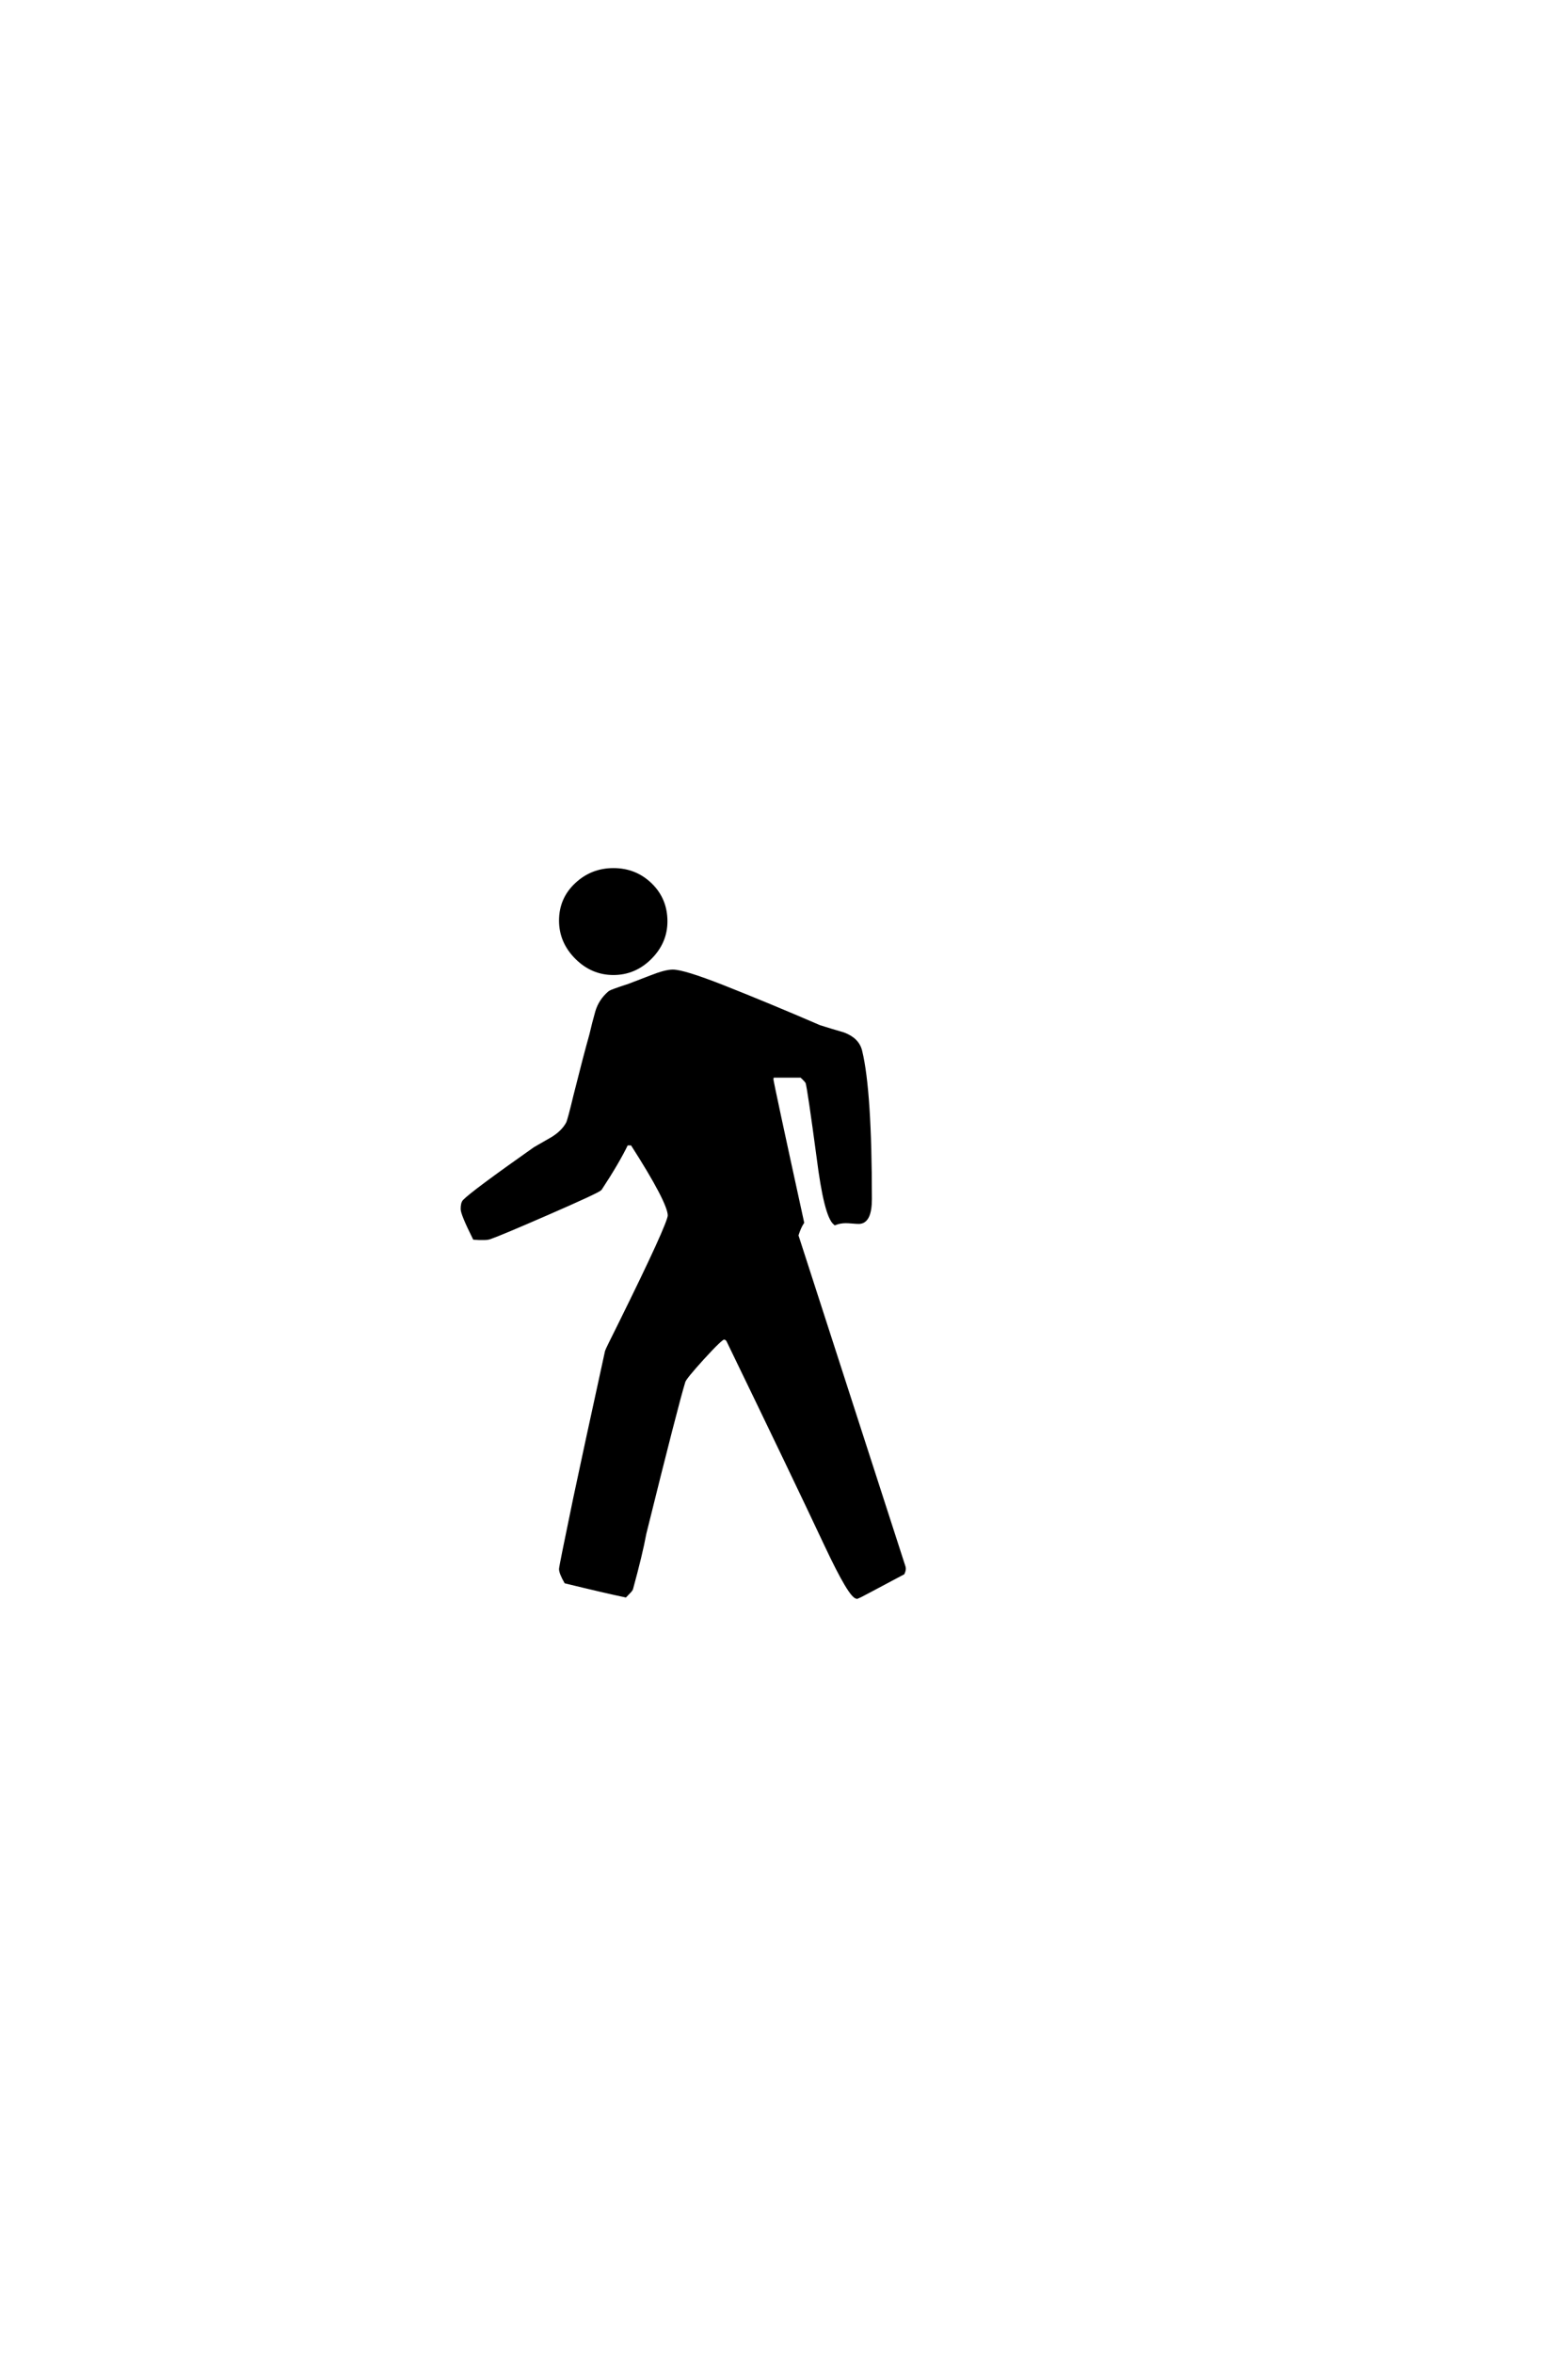 <?xml version='1.0' encoding='UTF-8'?>
<!DOCTYPE svg PUBLIC "-//W3C//DTD SVG 1.0//EN"
"http://www.w3.org/TR/2001/REC-SVG-20010904/DTD/svg10.dtd">

<svg xmlns='http://www.w3.org/2000/svg' version='1.0' width='40.0' height='60.0'>

 <g transform='scale(0.1 -0.1) translate(110.0 -370.0)'>
  <path d='M59.766 135.062
Q59.766 129.781 55.812 125.828
Q51.859 121.875 46.484 121.875
Q41.109 121.875 37.109 125.875
Q33.109 129.891 33.109 135.25
Q33.109 140.719 37.062 144.422
Q41.016 148.141 46.484 148.141
Q52.047 148.141 55.906 144.375
Q59.766 140.625 59.766 135.062
Q59.766 140.625 59.766 135.062
M120.516 -29.594
Q120.703 -30.172 120.312 -31.062
Q108.797 -37.203 108.688 -37.203
Q107.031 -37.203 100.781 -23.922
Q92.578 -6.453 75.781 28.219
Q75.391 28.906 74.609 28.906
Q73.922 28.906 69.281 23.828
Q64.656 18.75 64.359 17.781
Q62.594 12.109 54.391 -21
Q53.422 -26.266 50.984 -35.156
Q50.875 -35.453 49.516 -36.812
Q44.438 -35.75 34.375 -33.297
Q33.109 -31.062 33.109 -30.078
Q33.109 -29.5 36.719 -12.109
Q39.359 0.391 44.828 25.391
Q44.922 25.781 48.25 32.422
Q60.844 57.906 60.844 60.062
Q60.844 63.484 51.266 78.422
L49.812 78.422
Q47.562 73.734 43.062 66.891
Q42.391 66.219 29.594 60.641
Q17.281 55.281 14.938 54.5
Q14.359 54.297 13.484 54.297
Q12.984 54.297 12.203 54.297
Q11.328 54.391 11.031 54.391
Q8.016 60.453 8.016 61.719
Q8.016 63.188 8.5 63.672
Q10.547 65.828 26.469 77.047
Q28.812 78.422 31.062 79.688
Q33.688 81.344 34.859 83.5
Q35.25 84.188 36.812 90.719
Q39.359 100.875 40.828 106.062
Q41.5 108.984 42.328 111.906
Q43.172 114.844 45.609 116.891
Q46 117.188 50.484 118.656
Q53.328 119.734 56.062 120.797
Q59.766 122.266 61.625 122.266
Q64.359 122.266 74.312 118.359
Q85.938 113.766 99.031 108.109
Q102.156 107.125 105.172 106.25
Q108.797 104.891 109.469 101.859
Q111.922 91.703 111.922 64.266
Q111.922 58.406 109.078 58.406
Q108.594 58.406 107.469 58.5
Q106.344 58.594 105.766 58.594
Q104.297 58.594 103.031 58.109
Q100.688 60.062 98.828 74.812
Q96.484 92.281 96 93.953
Q95.906 94.344 94.438 95.703
L87.016 95.703
Q86.812 95.219 86.812 94.734
Q86.812 94.047 94.625 58.297
Q93.844 57.125 93.172 54.984
L120.516 -29.594
' style='fill: #000000; stroke: #000000'/>
 </g>
</svg>
